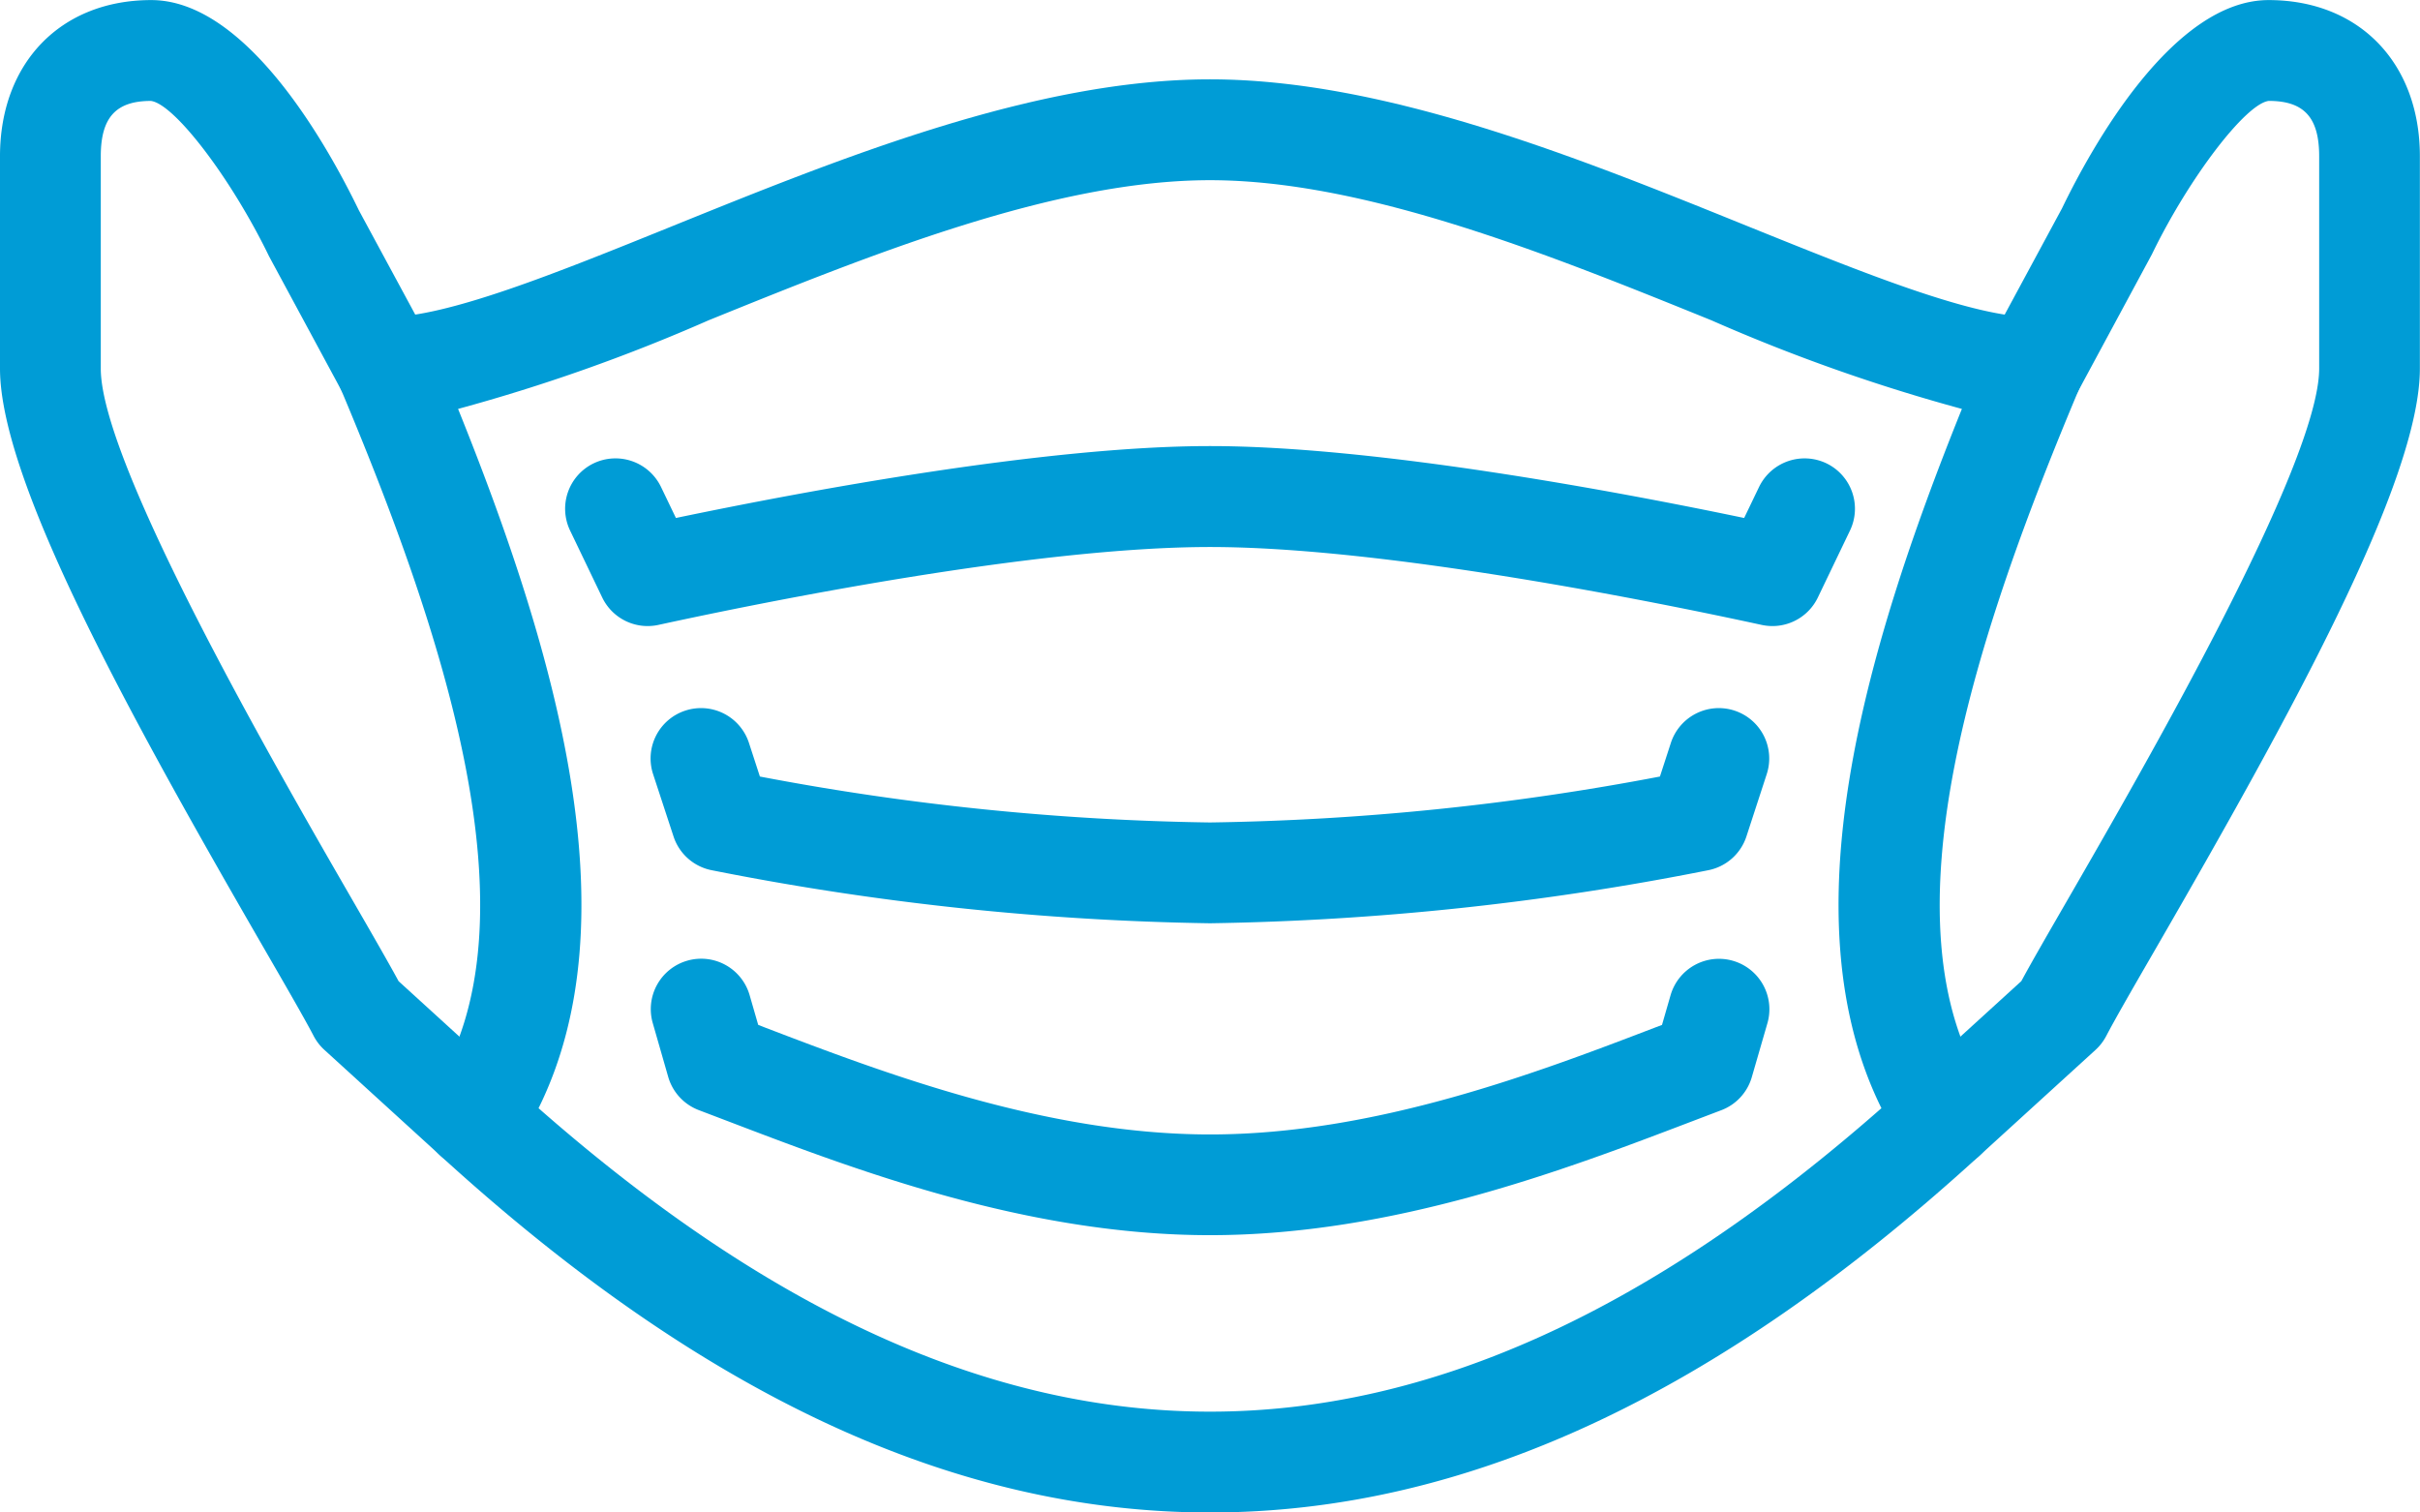 <?xml version="1.0" encoding="UTF-8"?> <svg xmlns="http://www.w3.org/2000/svg" width="94.037" height="58.773" viewBox="0 0 94.037 58.773"><g transform="translate(369 -20.726)"><g transform="translate(-369 20.726)"><path d="M-350.559,66.152a1.96,1.96,0,0,1-1.318-.511l-4.522-4.122a1.963,1.963,0,0,1-.415-.541c-.362-.692-1.048-1.879-1.916-3.381-5.2-9-10.27-18.159-10.27-22.551V26.8c0-3.632,2.363-6.071,5.877-6.071,3.718,0,6.882,5.717,8.07,8.173l2.8,5.18a1.96,1.96,0,0,1-.8,2.655,1.959,1.959,0,0,1-2.655-.793l-2.837-5.258c-1.469-3.031-3.683-5.928-4.592-6.038-1.362,0-1.947.645-1.947,2.153v8.248c0,3.711,6.829,15.54,9.745,20.592.784,1.358,1.426,2.472,1.828,3.213l4.271,3.893a1.959,1.959,0,0,1,.129,2.768A1.955,1.955,0,0,1-350.559,66.152Z" transform="translate(369 -20.726)" fill="#009cd6"></path></g><g transform="translate(-355.94 23.81)"><path d="M-328.376,77.989c-9.9,0-19.681-4.533-29.9-13.861a1.959,1.959,0,0,1-.315-2.523c4.283-6.51.331-18.033-3.591-27.345a1.96,1.96,0,0,1,.172-1.844,1.965,1.965,0,0,1,1.634-.876c2.369,0,6.583-1.706,11.045-3.511,6.634-2.686,14.154-5.73,20.953-5.73s14.319,3.044,20.953,5.73c4.463,1.8,8.677,3.511,11.045,3.511a1.965,1.965,0,0,1,1.634.876,1.96,1.96,0,0,1,.172,1.844c-3.922,9.312-7.874,20.835-3.591,27.345a1.959,1.959,0,0,1-.315,2.523C-308.694,73.456-318.472,77.989-328.376,77.989Zm-26.091-15.71c9.029,7.93,17.577,11.792,26.091,11.792s17.062-3.861,26.091-11.792c-3.644-7.37-.723-17.622,3.127-27.173a69.271,69.271,0,0,1-9.735-3.444c-6.3-2.553-13.447-5.444-19.483-5.444s-13.181,2.892-19.483,5.444a69.269,69.269,0,0,1-9.735,3.444C-353.744,44.657-350.823,54.909-354.467,62.279Z" transform="translate(362.334 -22.3)" fill="#009cd6"></path></g><g transform="translate(-347.042 38.064)"><path d="M-310.878,36.566a2.029,2.029,0,0,1-.417-.045c-4.189-.911-14.664-3.027-21.436-3.027s-17.248,2.116-21.436,3.027a1.958,1.958,0,0,1-2.182-1.066l-1.248-2.6a1.958,1.958,0,0,1,.917-2.613,1.964,1.964,0,0,1,2.615.917l.58,1.207c4.968-1.036,14.335-2.794,20.755-2.794s15.786,1.757,20.755,2.794l.58-1.207a1.965,1.965,0,0,1,2.615-.917,1.958,1.958,0,0,1,.917,2.613l-1.248,2.6A1.959,1.959,0,0,1-310.878,36.566Z" transform="translate(357.792 -29.576)" fill="#009cd6"></path></g><g transform="translate(-343.716 48.24)"><path d="M-334.36,43.133A107.424,107.424,0,0,1-353.7,41.076a1.959,1.959,0,0,1-1.507-1.32L-356,37.338a1.957,1.957,0,0,1,1.256-2.47,1.959,1.959,0,0,1,2.469,1.256l.425,1.307a100.723,100.723,0,0,0,17.487,1.785,100.724,100.724,0,0,0,17.487-1.785l.425-1.307a1.96,1.96,0,0,1,2.469-1.256,1.957,1.957,0,0,1,1.256,2.47l-.788,2.418a1.959,1.959,0,0,1-1.507,1.32A107.424,107.424,0,0,1-334.36,43.133Z" transform="translate(356.094 -34.77)" fill="#009cd6"></path></g><g transform="translate(-343.716 57.979)"><path d="M-334.36,50.486c-7.143,0-13.825-2.555-18.705-4.418l-1.158-.441a1.962,1.962,0,0,1-1.189-1.289l-.6-2.09a1.959,1.959,0,0,1,1.336-2.427,1.957,1.957,0,0,1,2.427,1.338l.333,1.154.253.1c4.594,1.755,10.887,4.159,17.307,4.159s12.715-2.4,17.309-4.161l.251-.094.333-1.154a1.958,1.958,0,0,1,2.427-1.338,1.959,1.959,0,0,1,1.336,2.427l-.605,2.09a1.953,1.953,0,0,1-1.189,1.289l-1.154.439C-320.533,47.932-327.217,50.486-334.36,50.486Z" transform="translate(356.094 -39.742)" fill="#009cd6"></path></g><g transform="translate(-295.365 20.726)"><path d="M-329.453,66.152a1.955,1.955,0,0,1-1.45-.641,1.959,1.959,0,0,1,.129-2.768l4.271-3.893c.4-.741,1.044-1.855,1.828-3.213,2.915-5.053,9.745-16.882,9.745-20.592V26.8c0-1.509-.586-2.153-1.959-2.153-.9.11-3.111,3.007-4.541,5.962l-2.876,5.335a1.959,1.959,0,0,1-2.655.793,1.96,1.96,0,0,1-.8-2.655l2.837-5.258c1.148-2.378,4.312-8.095,8.03-8.095,3.515,0,5.877,2.439,5.877,6.071v8.248c0,4.392-5.072,13.549-10.27,22.551-.868,1.5-1.554,2.69-1.916,3.381a1.964,1.964,0,0,1-.415.541l-4.522,4.122A1.96,1.96,0,0,1-329.453,66.152Z" transform="translate(331.414 -20.726)" fill="#009cd6"></path></g></g></svg> 